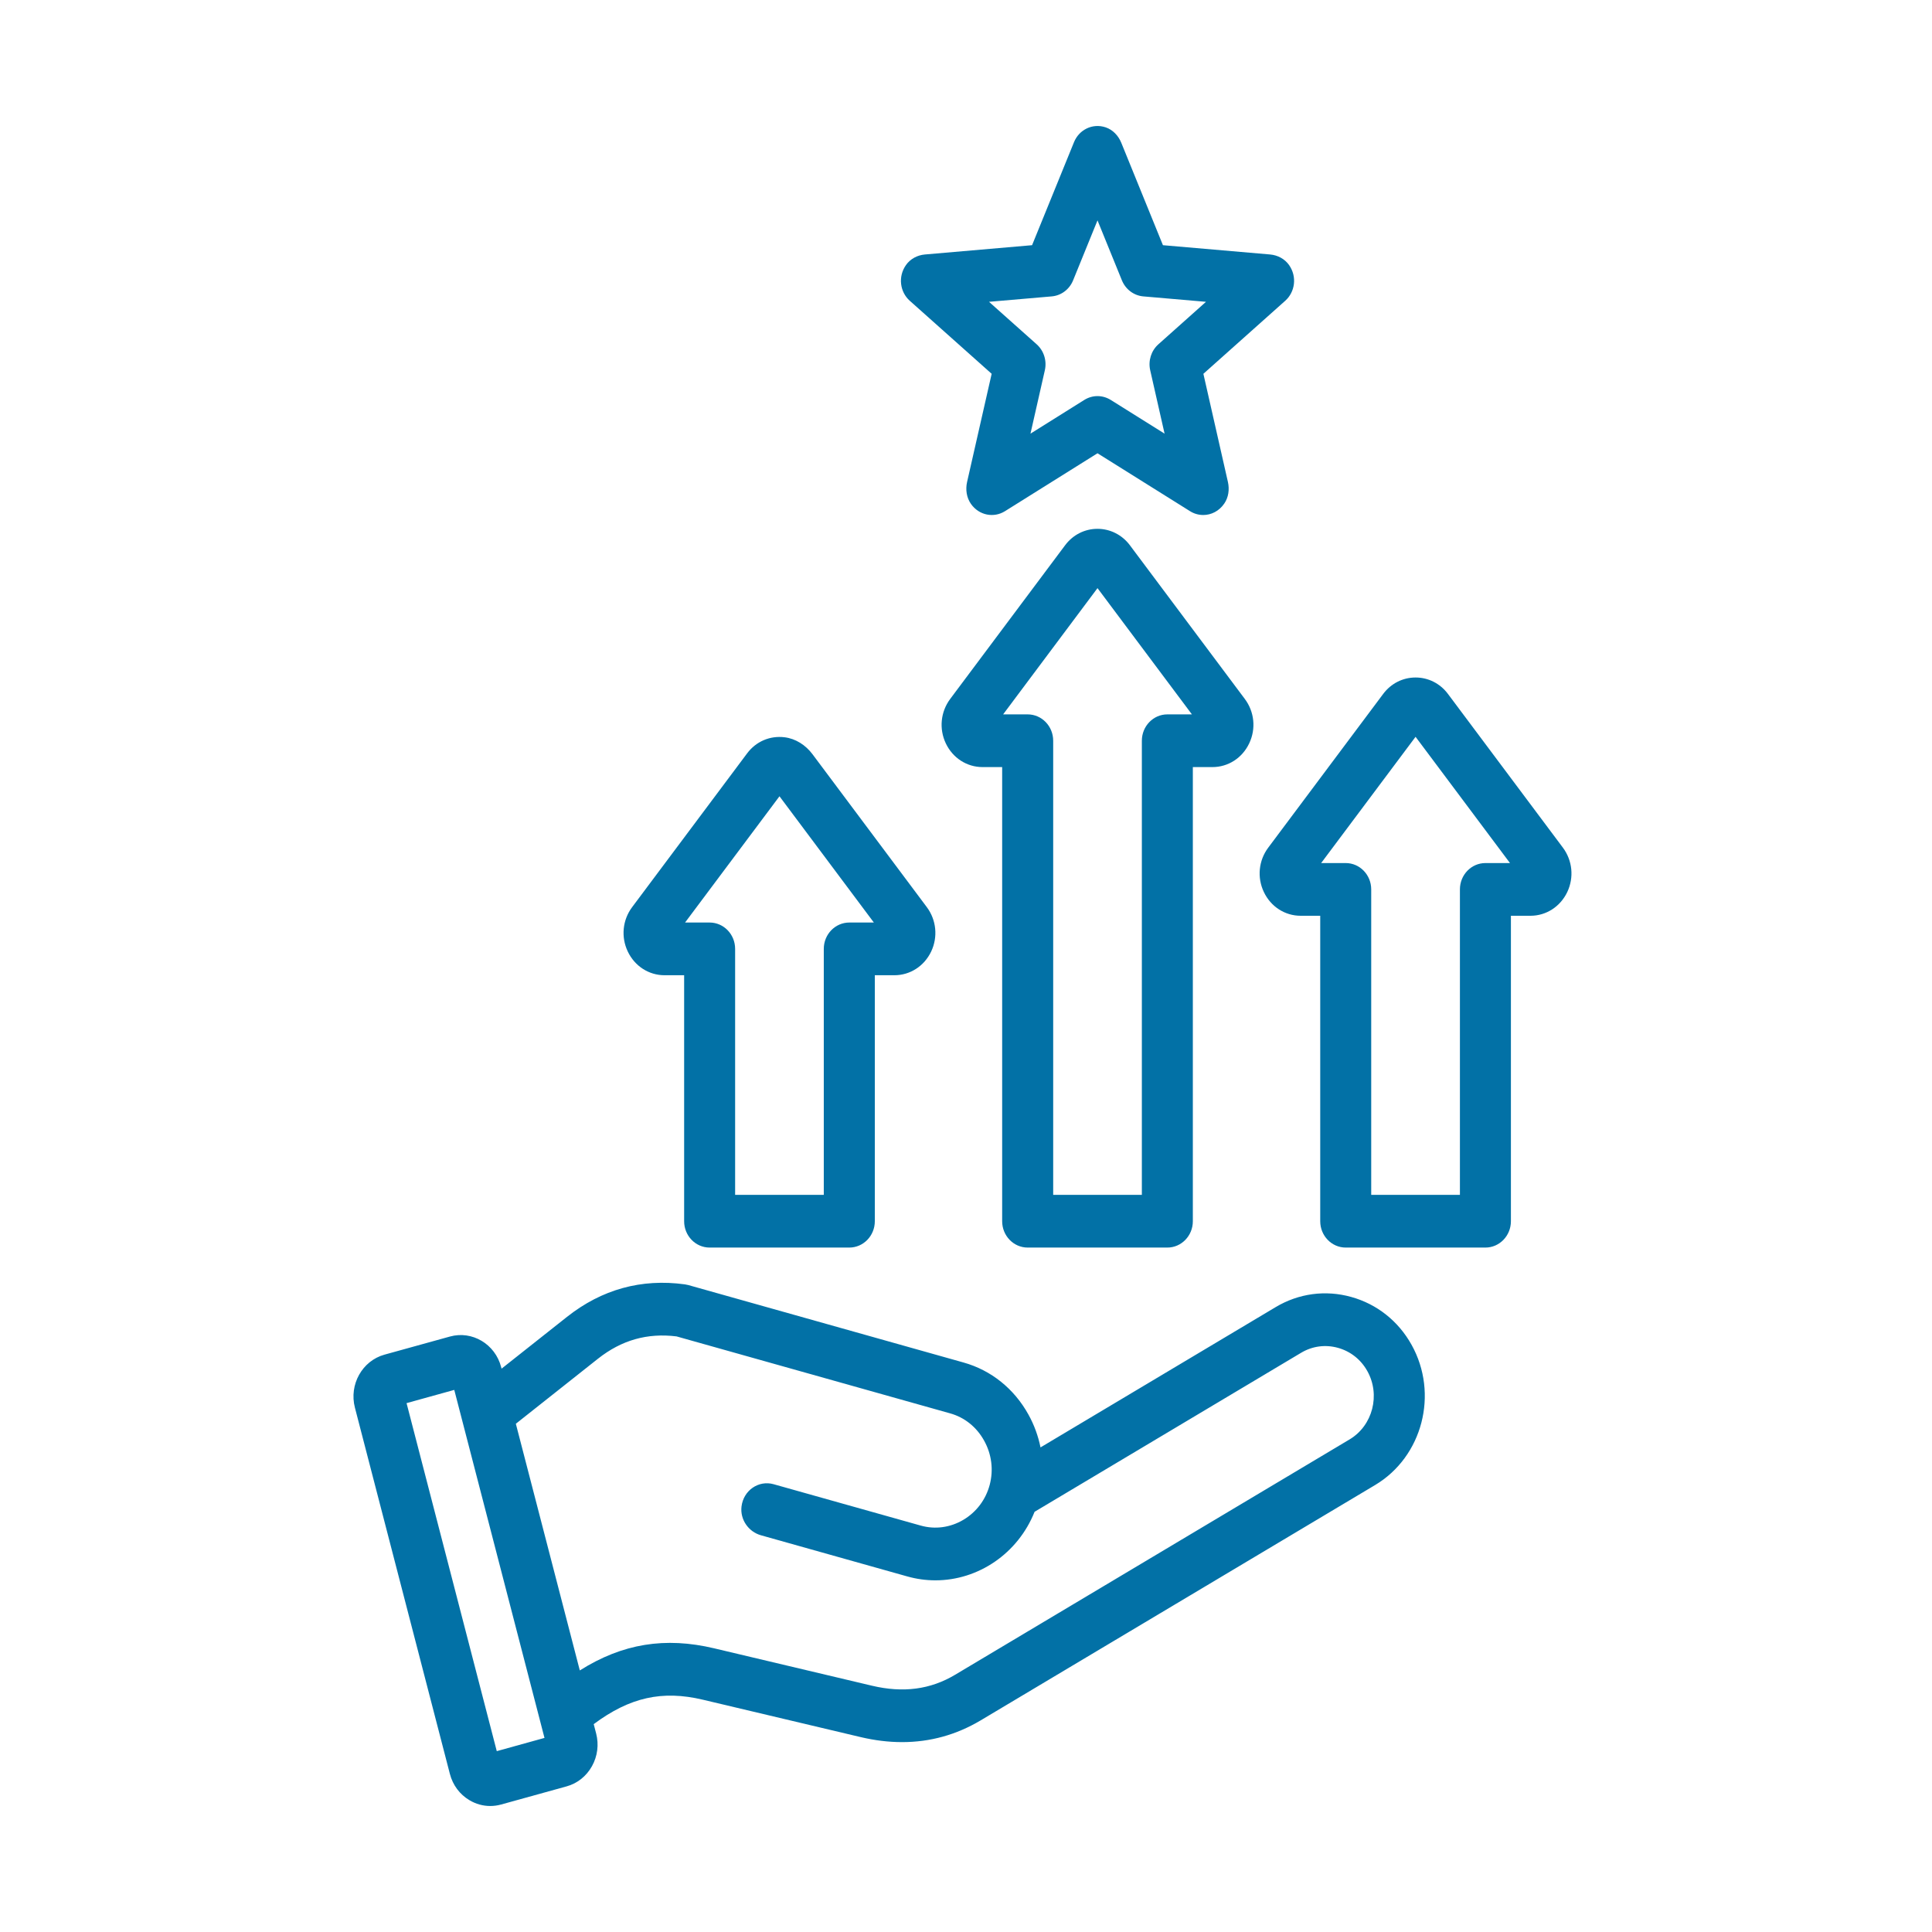 <svg width="46" height="46" viewBox="0 0 46 46" fill="none" xmlns="http://www.w3.org/2000/svg">
<path d="M32.169 30.879C31.558 30.709 30.92 30.795 30.374 31.121L24.774 34.462C24.719 34.191 24.624 33.927 24.486 33.679C24.146 33.065 23.599 32.625 22.943 32.441L16.386 30.596C16.36 30.589 16.333 30.584 16.306 30.58C15.272 30.438 14.328 30.699 13.5 31.354L11.942 32.587L11.932 32.549C11.79 32.002 11.243 31.676 10.714 31.822L9.153 32.254C8.624 32.401 8.308 32.966 8.45 33.514L10.712 42.238C10.781 42.502 10.945 42.724 11.176 42.861C11.329 42.953 11.5 43 11.672 43C11.758 43 11.845 42.988 11.93 42.965L13.49 42.533C13.747 42.462 13.961 42.291 14.094 42.053C14.227 41.815 14.262 41.538 14.194 41.274L14.136 41.051C14.996 40.41 15.769 40.24 16.734 40.469L20.49 41.359C20.828 41.439 21.158 41.479 21.478 41.479C22.144 41.479 22.77 41.306 23.348 40.962L32.741 35.358C33.871 34.683 34.26 33.184 33.607 32.016C33.292 31.452 32.782 31.048 32.169 30.879ZM11.828 41.694L9.68 33.408L10.816 33.093L12.964 41.379L11.828 41.694ZM32.134 34.271L22.741 39.875C22.152 40.227 21.504 40.312 20.761 40.136L17.005 39.246C15.838 38.969 14.823 39.131 13.805 39.772L12.282 33.899L14.238 32.35C14.799 31.907 15.411 31.733 16.108 31.819L22.624 33.652C22.967 33.748 23.254 33.979 23.432 34.302C23.611 34.624 23.658 34.997 23.565 35.351C23.471 35.706 23.248 36.002 22.936 36.187C22.624 36.371 22.264 36.42 21.921 36.323L18.418 35.338C18.066 35.239 17.702 35.481 17.655 35.87C17.618 36.182 17.823 36.471 18.117 36.554L21.602 37.534C21.825 37.597 22.05 37.627 22.272 37.627C23.291 37.627 24.236 36.99 24.633 35.995L30.981 32.208C31.246 32.05 31.556 32.008 31.855 32.091C32.154 32.174 32.403 32.37 32.555 32.644C32.873 33.212 32.684 33.942 32.134 34.271ZM15.823 23.22H15.823H16.289V29.077C16.289 29.423 16.56 29.704 16.896 29.704H20.221C20.557 29.704 20.829 29.423 20.829 29.077V23.22H21.294H21.294C21.669 23.22 22.005 23.003 22.171 22.655C22.335 22.309 22.295 21.903 22.066 21.597L19.344 17.956C19.181 17.739 18.944 17.586 18.68 17.554C18.33 17.511 17.998 17.656 17.788 17.938L15.052 21.597C14.822 21.903 14.782 22.309 14.947 22.655C15.112 23.003 15.448 23.22 15.823 23.22ZM18.559 18.959L20.806 21.965H20.222C19.886 21.965 19.614 22.246 19.614 22.592V28.449H17.503V22.592C17.503 22.246 17.231 21.965 16.896 21.965H16.311L18.559 18.959ZM24.468 29.704H27.794C28.129 29.704 28.401 29.423 28.401 29.077V18.264H28.867H28.867C29.242 18.264 29.578 18.048 29.743 17.699C29.908 17.353 29.868 16.948 29.638 16.641L26.902 12.982C26.718 12.735 26.433 12.591 26.131 12.591C25.827 12.591 25.546 12.733 25.36 12.982L22.624 16.641C22.395 16.948 22.355 17.353 22.519 17.699C22.685 18.048 23.02 18.264 23.395 18.264H23.395H23.861V29.077C23.861 29.423 24.133 29.704 24.468 29.704ZM26.131 14.003L28.379 17.009H27.794C27.459 17.009 27.187 17.29 27.187 17.637V28.449H25.076V17.637C25.076 17.29 24.804 17.009 24.468 17.009H23.884L26.131 14.003ZM37.211 20.181L34.475 16.522C34.289 16.273 34.008 16.131 33.704 16.131C33.704 16.131 33.704 16.131 33.704 16.131C33.4 16.131 33.119 16.273 32.933 16.522L30.197 20.181C29.967 20.487 29.927 20.893 30.092 21.239C30.257 21.587 30.593 21.804 30.968 21.804H30.968H31.434V29.077C31.434 29.423 31.706 29.704 32.041 29.704H35.367C35.702 29.704 35.974 29.423 35.974 29.077V21.804H36.439H36.44C36.814 21.804 37.15 21.587 37.316 21.239C37.48 20.893 37.44 20.487 37.211 20.181ZM35.367 20.549C35.031 20.549 34.76 20.83 34.76 21.176V28.449H32.648V21.176C32.648 20.83 32.376 20.549 32.041 20.549H31.456L33.704 17.543L35.952 20.549H35.367ZM23.611 8.9L23.026 11.475C22.985 11.655 23.013 11.849 23.118 11.998C23.313 12.275 23.665 12.336 23.928 12.171L26.131 10.792L28.334 12.171C28.431 12.232 28.54 12.262 28.648 12.262C28.838 12.262 29.026 12.17 29.149 11.99C29.251 11.842 29.276 11.652 29.236 11.475L28.652 8.9L30.601 7.161C30.834 6.953 30.887 6.589 30.693 6.312C30.588 6.162 30.419 6.075 30.241 6.059L27.689 5.838L26.697 3.399C26.627 3.228 26.495 3.089 26.325 3.032C26.01 2.927 25.691 3.091 25.572 3.384L24.573 5.838L22.022 6.059C21.843 6.075 21.674 6.162 21.57 6.312C21.376 6.589 21.428 6.953 21.661 7.161L23.611 8.9ZM25.042 7.057C25.267 7.037 25.463 6.89 25.55 6.675L26.131 5.247L26.712 6.675C26.8 6.89 26.996 7.037 27.221 7.057L28.714 7.186L27.58 8.198C27.409 8.351 27.334 8.589 27.386 8.817L27.728 10.325L26.446 9.522C26.349 9.462 26.24 9.431 26.131 9.431C26.022 9.431 25.913 9.462 25.817 9.522L24.535 10.325L24.877 8.817C24.929 8.589 24.854 8.351 24.683 8.198L23.548 7.186L25.042 7.057Z" fill="#0271A6"/>
</svg>
